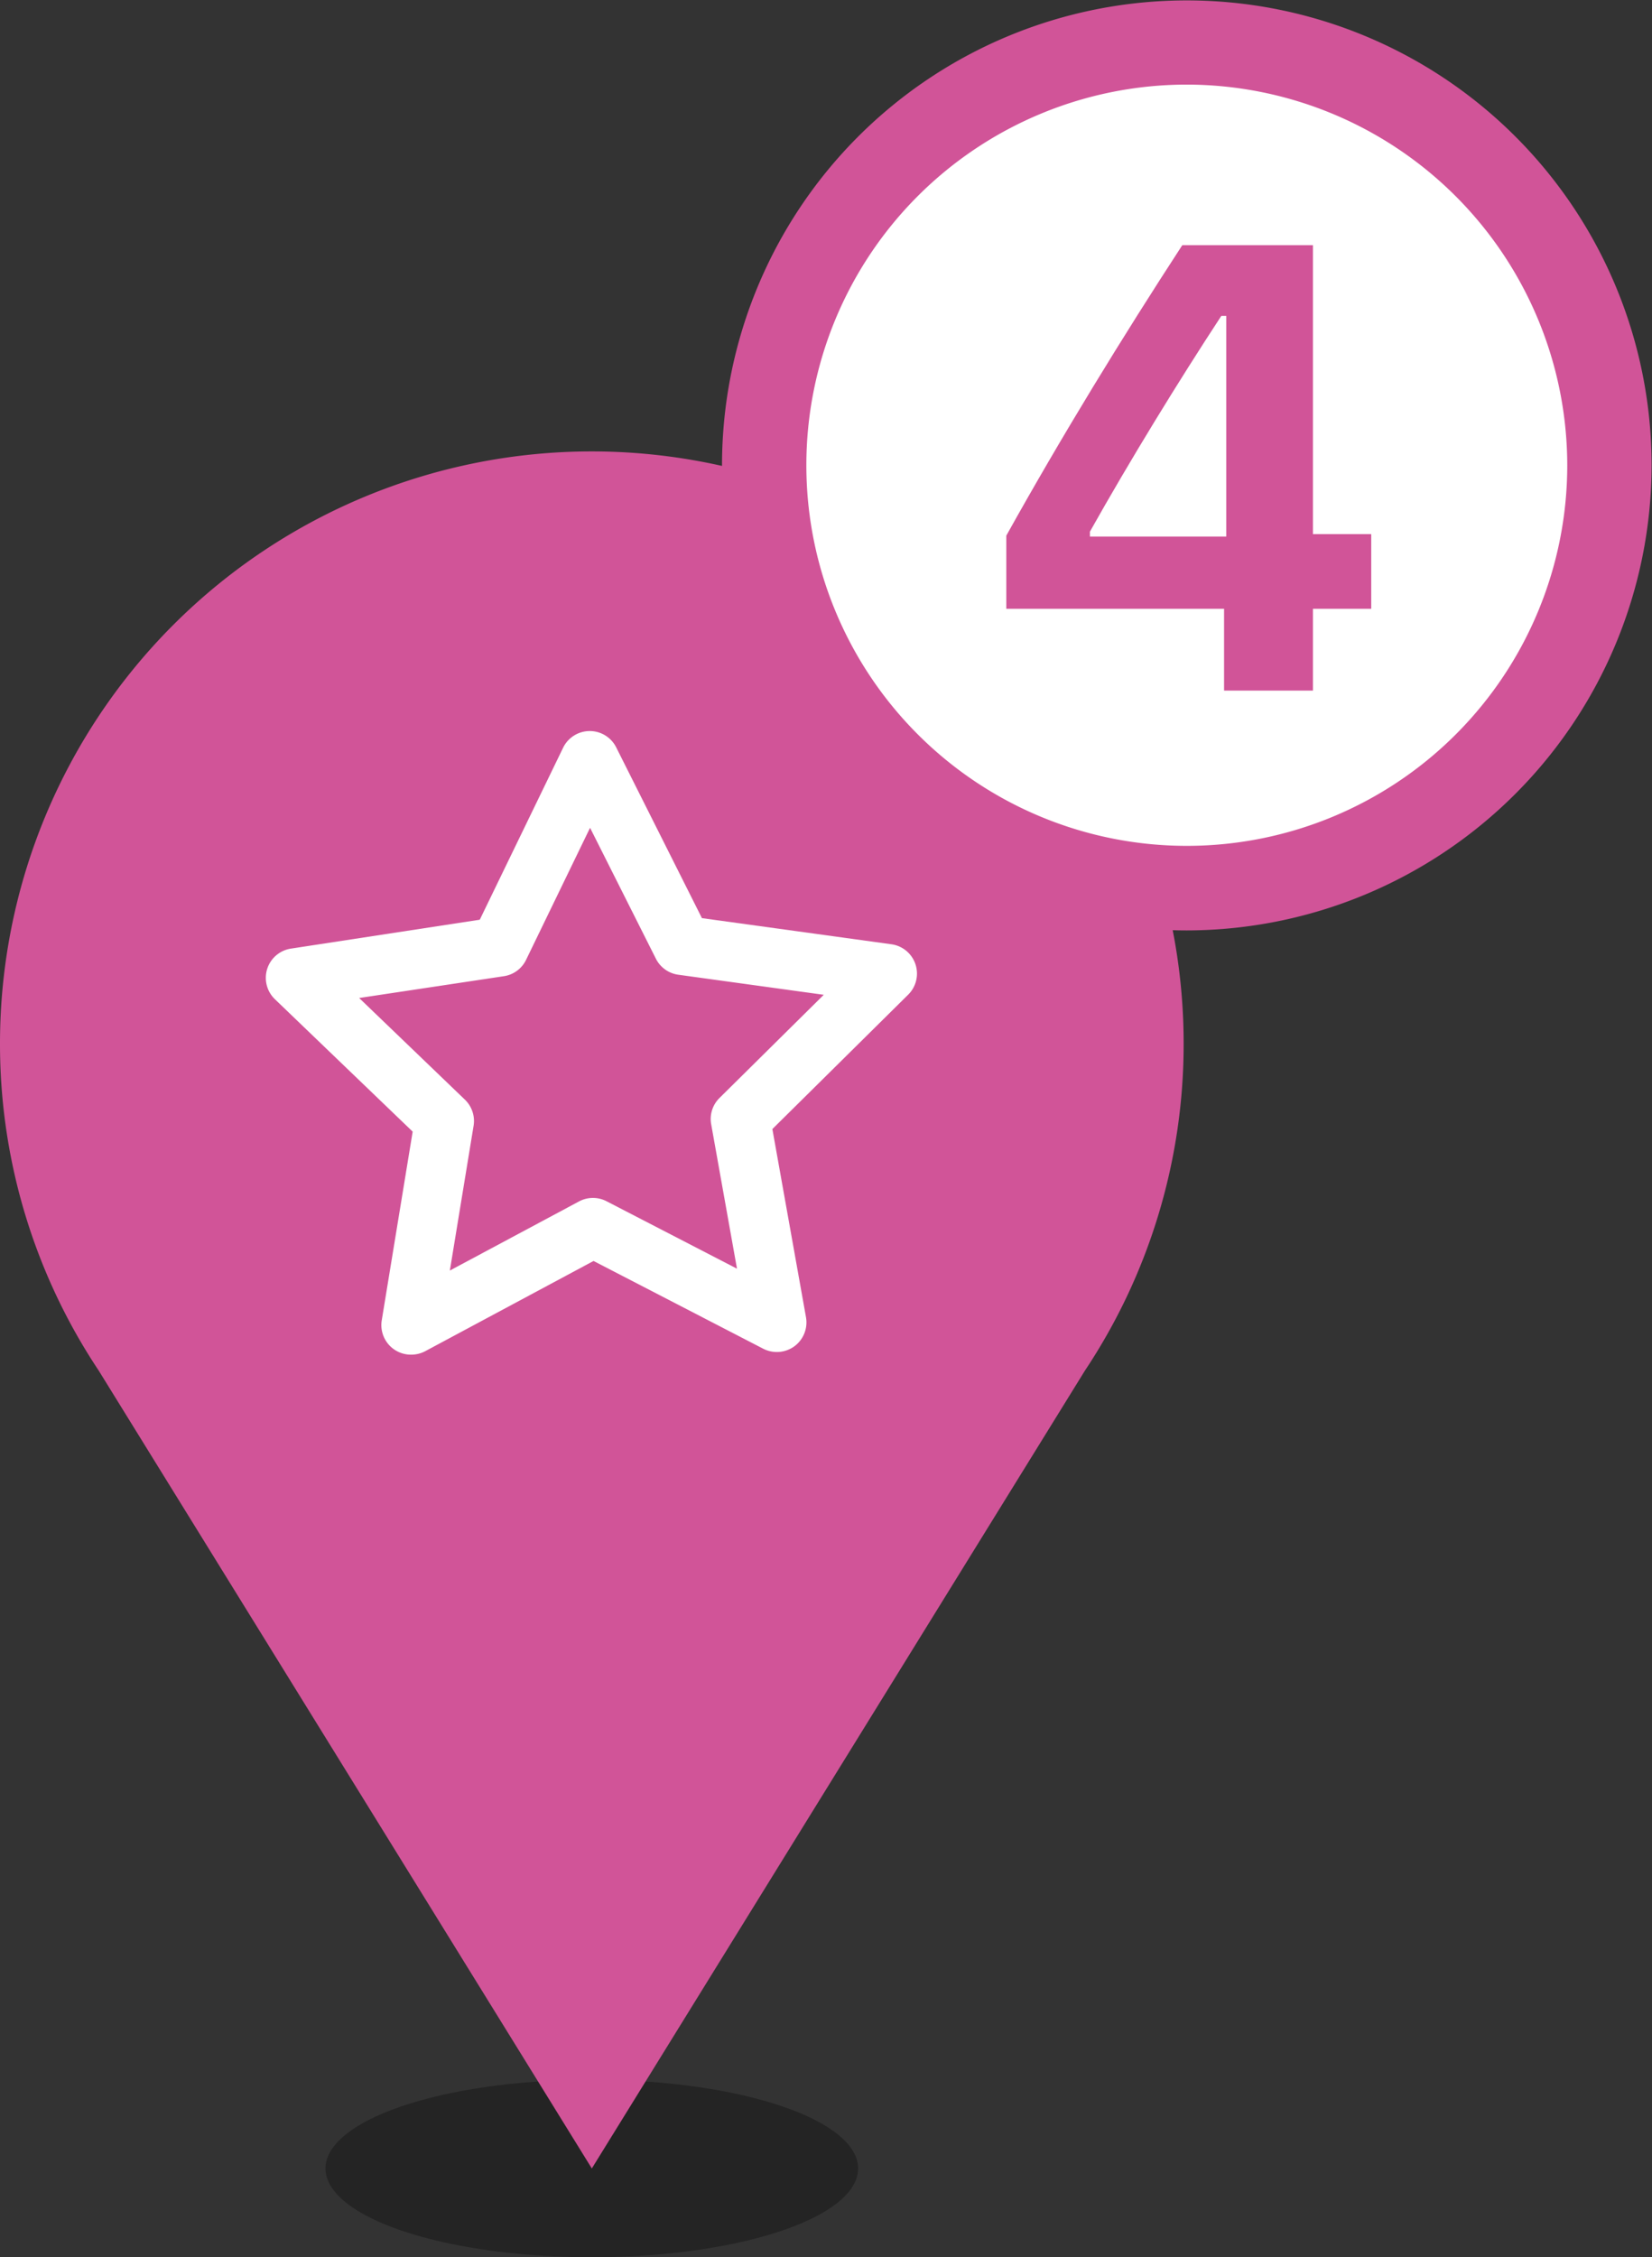 <svg xmlns="http://www.w3.org/2000/svg" xmlns:xlink="http://www.w3.org/1999/xlink" width="36.609" height="49.999" viewBox="0 0 36.609 49.999">
  <rect x="0" y="0" width="36.609" height="49.999" fill="#333333" stroke="none"/>
  <defs>
    <clipPath id="clip-path">
      <rect id="長方形_766" data-name="長方形 766" width="15.738" height="15.738" transform="translate(-1586.21 699.746)" fill="none"/>
    </clipPath>
  </defs>
  <g id="グループ_7642" data-name="グループ 7642" transform="translate(-696 -363.279)">
    <g id="マップ_アイコン_おすすめ" transform="translate(696 373.278)">
      <g id="グループ_3055" data-name="グループ 3055" transform="translate(1591.456 -694.5)" opacity="0.3">
        <ellipse id="楕円形_140" data-name="楕円形 140" cx="5.902" cy="1.967" rx="5.902" ry="1.967" transform="translate(-1584.243 730.566)"/>
      </g>
      <g id="グループ_3056" data-name="グループ 3056" transform="translate(1591.456 -694.5)">
        <path id="パス_1163" data-name="パス 1163" d="M-1578.341,694.5a13.115,13.115,0,0,0-13.115,13.115,13.045,13.045,0,0,0,2.188,7.246l10.927,17.672,10.927-17.672a13.046,13.046,0,0,0,2.188-7.246A13.115,13.115,0,0,0-1578.341,694.5Z" fill="#d15498"/>
      </g>
      <g id="グループ_3062" data-name="グループ 3062" transform="translate(1591.456 -694.5)">
        <g id="グループ_1223" data-name="グループ 1223">
          <g id="グループ_3059" data-name="グループ 3059">
            <g id="グループ_3058" data-name="グループ 3058" clip-path="url(#clip-path)">
              <g id="グループ_1222" data-name="グループ 1222">
                <g id="パス_526" data-name="パス 526">
                  <g id="グループ_3057" data-name="グループ 3057">
                    <path id="パス_1164" data-name="パス 1164" d="M-1589.936,708.27a3.282,3.282,0,0,1-3.278-3.278V703.68a3.282,3.282,0,0,1,3.278-3.278,3.283,3.283,0,0,1,3.279,3.278v1.312A3.282,3.282,0,0,1-1589.936,708.27Zm0-6.557a1.97,1.97,0,0,0-1.967,1.967v1.312a1.969,1.969,0,0,0,1.967,1.967,1.97,1.97,0,0,0,1.968-1.967V703.68A1.97,1.97,0,0,0-1589.936,701.713Z"/>
                  </g>
                </g>
              </g>
            </g>
          </g>
        </g>
        <g id="グループ_3061" data-name="グループ 3061">
          <g id="グループ_3060" data-name="グループ 3060">
            <path id="パス_1165" data-name="パス 1165" d="M-1582.35,714.507a.654.654,0,0,1-.381-.122.655.655,0,0,1-.265-.64l.685-4.178-3.053-2.933a.657.657,0,0,1-.171-.671.656.656,0,0,1,.526-.45l4.185-.64,1.847-3.81a.656.656,0,0,1,.585-.369h.005a.655.655,0,0,1,.586.361l1.9,3.783,4.2.579a.656.656,0,0,1,.532.443.656.656,0,0,1-.161.673l-3.01,2.977.745,4.168a.658.658,0,0,1-.256.643.661.661,0,0,1-.691.055l-3.761-1.944-3.733,2A.664.664,0,0,1-1582.35,714.507Zm-1.147-7.9,2.343,2.251a.657.657,0,0,1,.193.579l-.526,3.207,2.866-1.533a.655.655,0,0,1,.61,0l2.887,1.492-.572-3.2a.653.653,0,0,1,.184-.581l2.311-2.286-3.22-.444a.655.655,0,0,1-.5-.355l-1.459-2.9-1.418,2.925a.654.654,0,0,1-.491.362Z" fill="#fff"/>
          </g>
        </g>
      </g>
    </g>
    <g id="グループ_7559" data-name="グループ 7559" transform="translate(544 103.279)">
      <circle id="楕円形_482" data-name="楕円形 482" cx="9.368" cy="9.368" r="9.368" transform="translate(168.937 260.937)" fill="#fff"/>
      <g id="グループ_7473" data-name="グループ 7473" transform="translate(168 260)">
        <g id="楕円形_428" data-name="楕円形 428" transform="translate(0 0)">
          <g id="グループ_7483" data-name="グループ 7483">
            <path id="パス_8860" data-name="パス 8860" d="M641.8,393.609a10.3,10.3,0,1,1,10.3-10.3A10.317,10.317,0,0,1,641.8,393.609Zm0-18.735a8.431,8.431,0,1,0,8.431,8.431A8.441,8.441,0,0,0,641.8,374.874Z" transform="translate(-631.5 -373)" fill="#d15498"/>
          </g>
        </g>
        <g id="パス_8867" data-name="パス 8867" transform="translate(6.3 5.431)">
          <path id="パス_8861" data-name="パス 8861" d="M643.326,389h1.969v-1.812h1.292v-1.654h-1.292v-6.4H642.4c-1.319,2.025-2.663,4.213-3.9,6.434v1.62h4.826Zm-2.973-3.521c.895-1.592,1.948-3.308,2.912-4.779h.109v4.888h-3.021Z" transform="translate(-638.5 -379.134)" fill="#d15498"/>
        </g>
      </g>
    </g>
  </g>
</svg>
